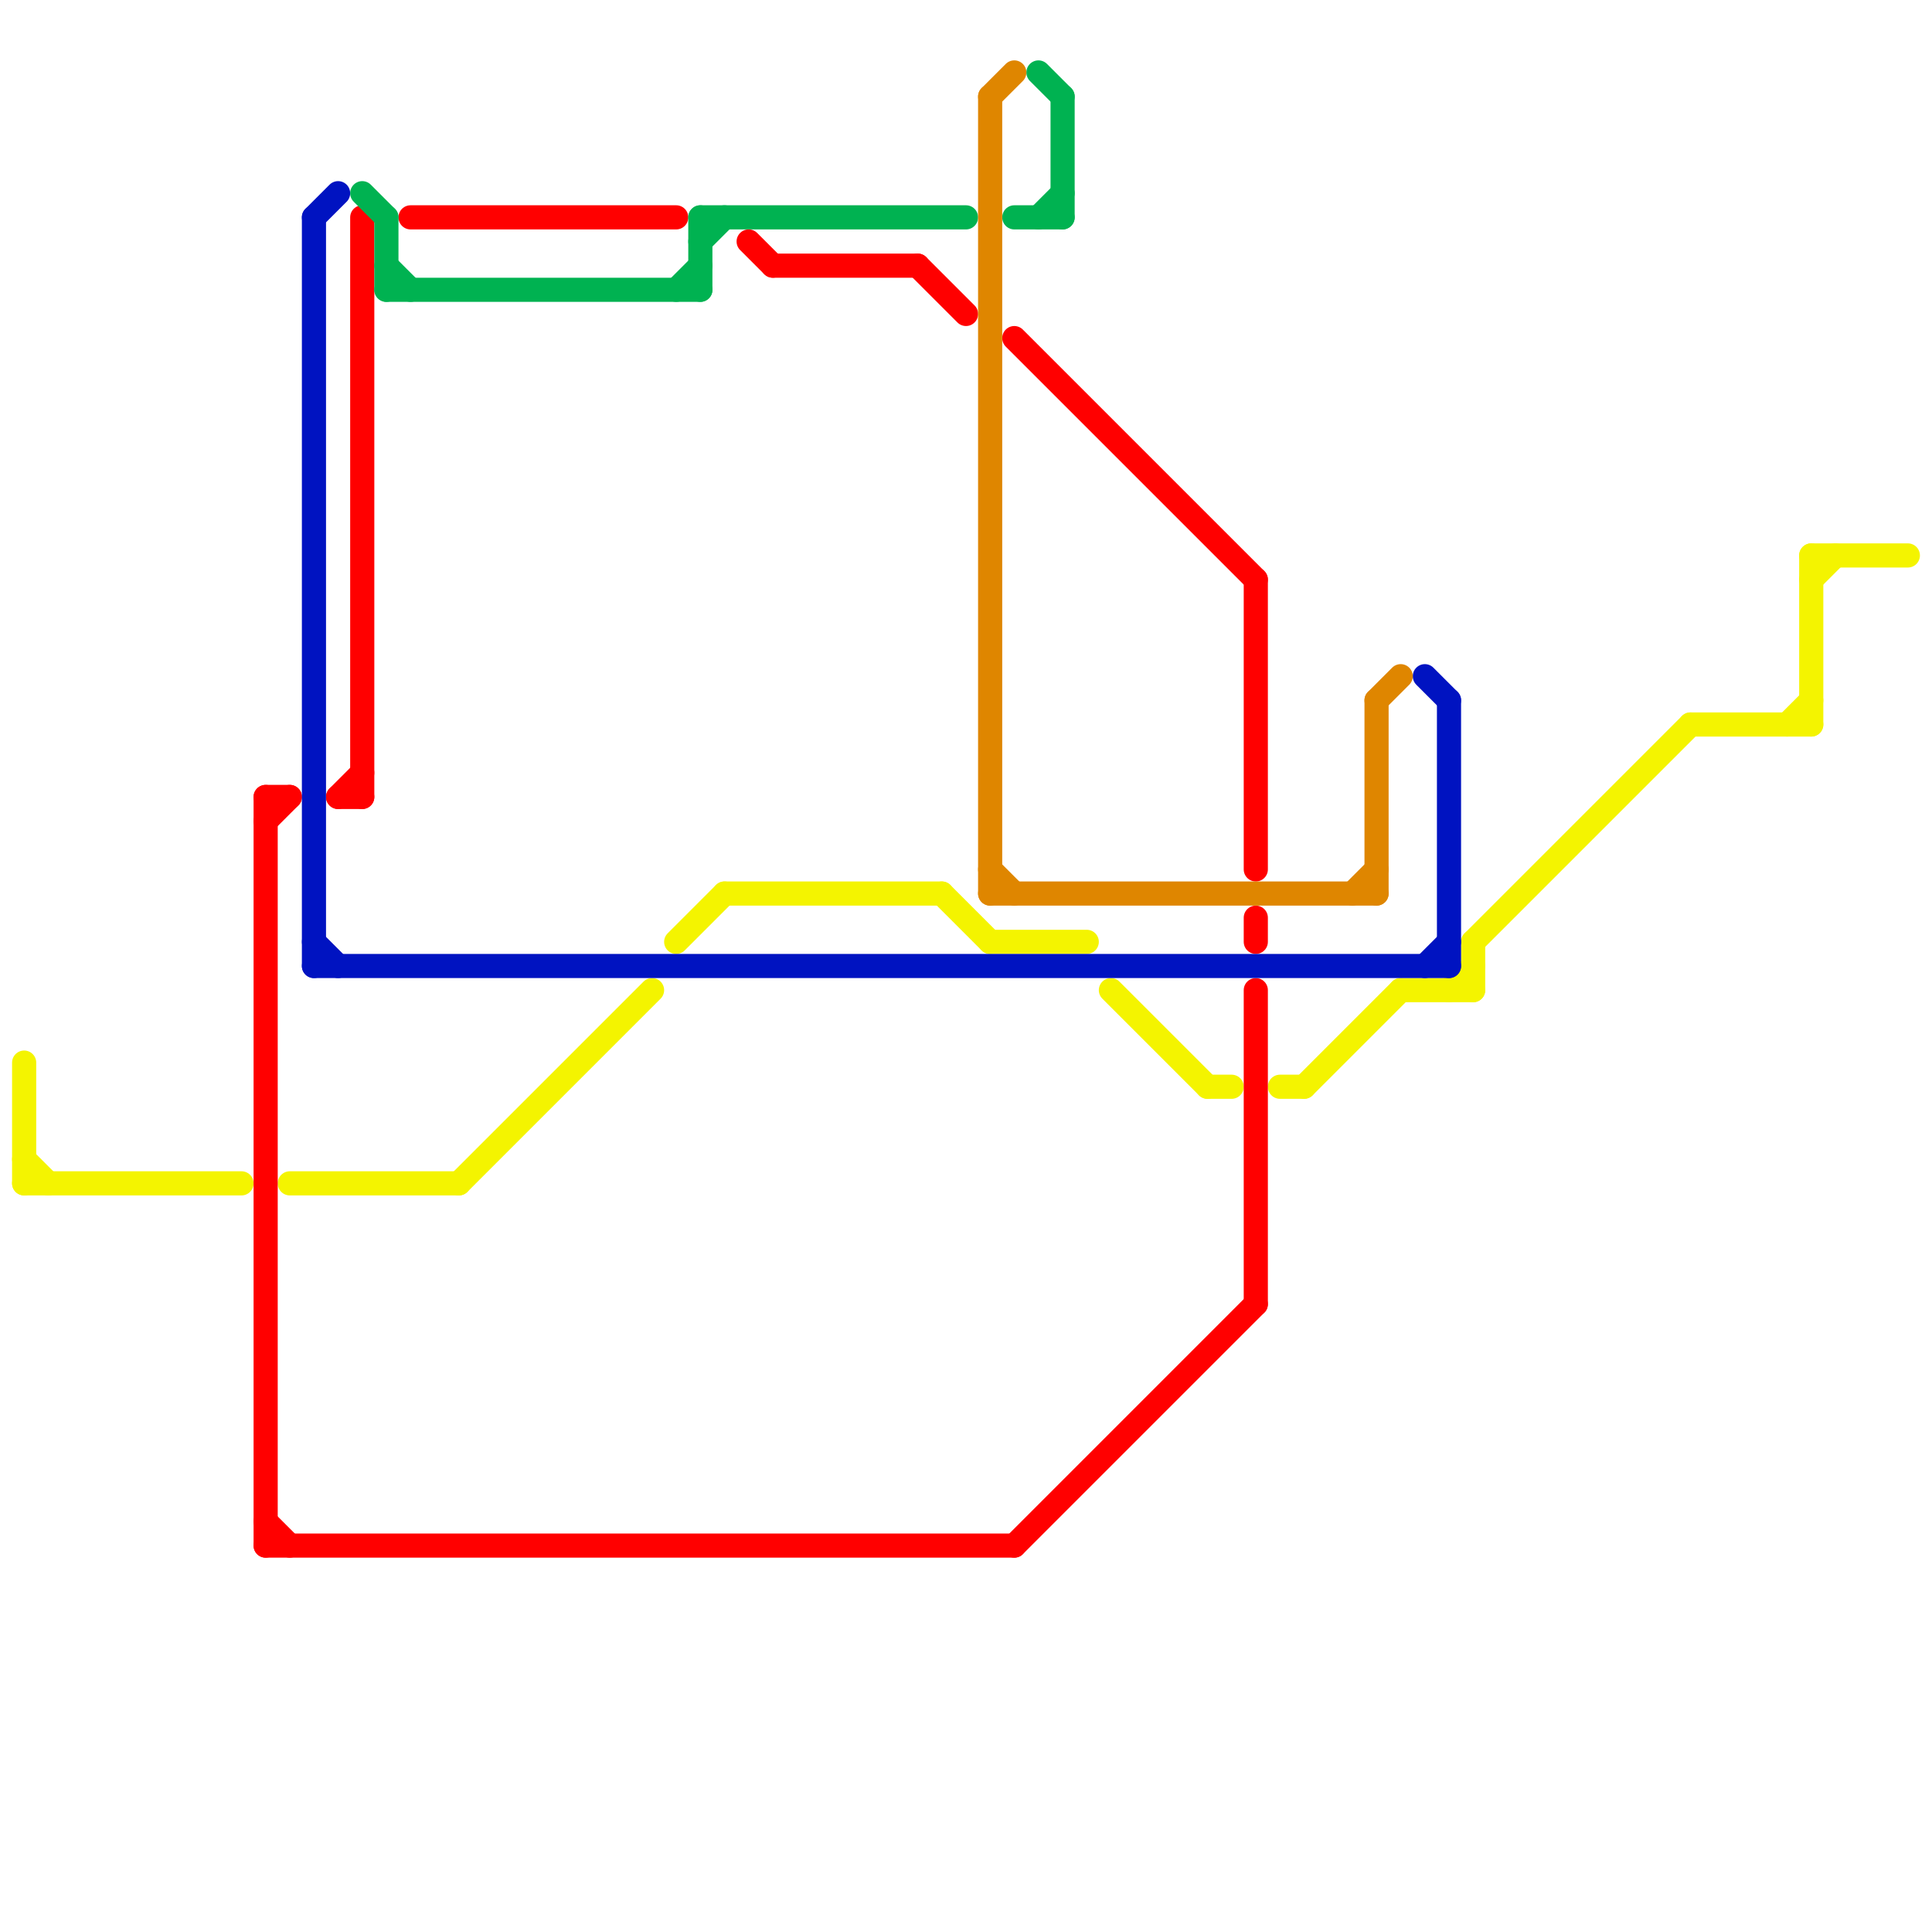 
<svg version="1.1" xmlns="http://www.w3.org/2000/svg" viewBox="0 0 80 80">
<style>text { font: 1px Helvetica; font-weight: 600; white-space: pre; dominant-baseline: central; } line { stroke-width: 1; fill: none; stroke-linecap: round; stroke-linejoin: round; } .c0 { stroke: #f4f400 } .c1 { stroke: #ff0000 } .c2 { stroke: #0013c1 } .c3 { stroke: #00b251 } .c4 { stroke: #df8600 }</style><defs><g id="wm-xf"><circle r="1.2" fill="#000"/><circle r="0.9" fill="#fff"/><circle r="0.6" fill="#000"/><circle r="0.3" fill="#fff"/></g><g id="wm"><circle r="0.6" fill="#000"/><circle r="0.3" fill="#fff"/></g></defs><line class="c0" x1="75" y1="23" x2="79" y2="23"/><line class="c0" x1="46" y1="41" x2="50" y2="45"/><line class="c0" x1="61" y1="39" x2="61" y2="41"/><line class="c0" x1="12" y1="49" x2="19" y2="49"/><line class="c0" x1="39" y1="37" x2="41" y2="39"/><line class="c0" x1="50" y1="45" x2="51" y2="45"/><line class="c0" x1="60" y1="41" x2="61" y2="40"/><line class="c0" x1="28" y1="39" x2="30" y2="37"/><line class="c0" x1="1" y1="48" x2="2" y2="49"/><line class="c0" x1="19" y1="49" x2="27" y2="41"/><line class="c0" x1="58" y1="41" x2="61" y2="41"/><line class="c0" x1="75" y1="23" x2="75" y2="30"/><line class="c0" x1="1" y1="44" x2="1" y2="49"/><line class="c0" x1="41" y1="39" x2="45" y2="39"/><line class="c0" x1="61" y1="39" x2="70" y2="30"/><line class="c0" x1="70" y1="30" x2="75" y2="30"/><line class="c0" x1="30" y1="37" x2="39" y2="37"/><line class="c0" x1="74" y1="30" x2="75" y2="29"/><line class="c0" x1="53" y1="45" x2="54" y2="45"/><line class="c0" x1="54" y1="45" x2="58" y2="41"/><line class="c0" x1="1" y1="49" x2="10" y2="49"/><line class="c0" x1="75" y1="24" x2="76" y2="23"/><line class="c1" x1="38" y1="11" x2="40" y2="13"/><line class="c1" x1="15" y1="9" x2="15" y2="33"/><line class="c1" x1="32" y1="11" x2="38" y2="11"/><line class="c1" x1="14" y1="33" x2="15" y2="33"/><line class="c1" x1="11" y1="33" x2="11" y2="64"/><line class="c1" x1="52" y1="24" x2="52" y2="36"/><line class="c1" x1="52" y1="41" x2="52" y2="54"/><line class="c1" x1="11" y1="34" x2="12" y2="33"/><line class="c1" x1="14" y1="33" x2="15" y2="32"/><line class="c1" x1="11" y1="63" x2="12" y2="64"/><line class="c1" x1="42" y1="14" x2="52" y2="24"/><line class="c1" x1="17" y1="9" x2="28" y2="9"/><line class="c1" x1="31" y1="10" x2="32" y2="11"/><line class="c1" x1="42" y1="64" x2="52" y2="54"/><line class="c1" x1="52" y1="38" x2="52" y2="39"/><line class="c1" x1="11" y1="64" x2="42" y2="64"/><line class="c1" x1="11" y1="33" x2="12" y2="33"/><line class="c2" x1="13" y1="9" x2="13" y2="40"/><line class="c2" x1="59" y1="40" x2="60" y2="39"/><line class="c2" x1="60" y1="29" x2="60" y2="40"/><line class="c2" x1="59" y1="28" x2="60" y2="29"/><line class="c2" x1="13" y1="9" x2="14" y2="8"/><line class="c2" x1="13" y1="40" x2="60" y2="40"/><line class="c2" x1="13" y1="39" x2="14" y2="40"/><line class="c3" x1="28" y1="12" x2="29" y2="11"/><line class="c3" x1="16" y1="11" x2="17" y2="12"/><line class="c3" x1="43" y1="9" x2="44" y2="8"/><line class="c3" x1="16" y1="12" x2="29" y2="12"/><line class="c3" x1="29" y1="9" x2="40" y2="9"/><line class="c3" x1="15" y1="8" x2="16" y2="9"/><line class="c3" x1="16" y1="9" x2="16" y2="12"/><line class="c3" x1="29" y1="9" x2="29" y2="12"/><line class="c3" x1="43" y1="3" x2="44" y2="4"/><line class="c3" x1="44" y1="4" x2="44" y2="9"/><line class="c3" x1="29" y1="10" x2="30" y2="9"/><line class="c3" x1="42" y1="9" x2="44" y2="9"/><line class="c4" x1="41" y1="4" x2="42" y2="3"/><line class="c4" x1="41" y1="36" x2="42" y2="37"/><line class="c4" x1="57" y1="29" x2="57" y2="37"/><line class="c4" x1="57" y1="29" x2="58" y2="28"/><line class="c4" x1="41" y1="4" x2="41" y2="37"/><line class="c4" x1="56" y1="37" x2="57" y2="36"/><line class="c4" x1="41" y1="37" x2="57" y2="37"/>
</svg>
